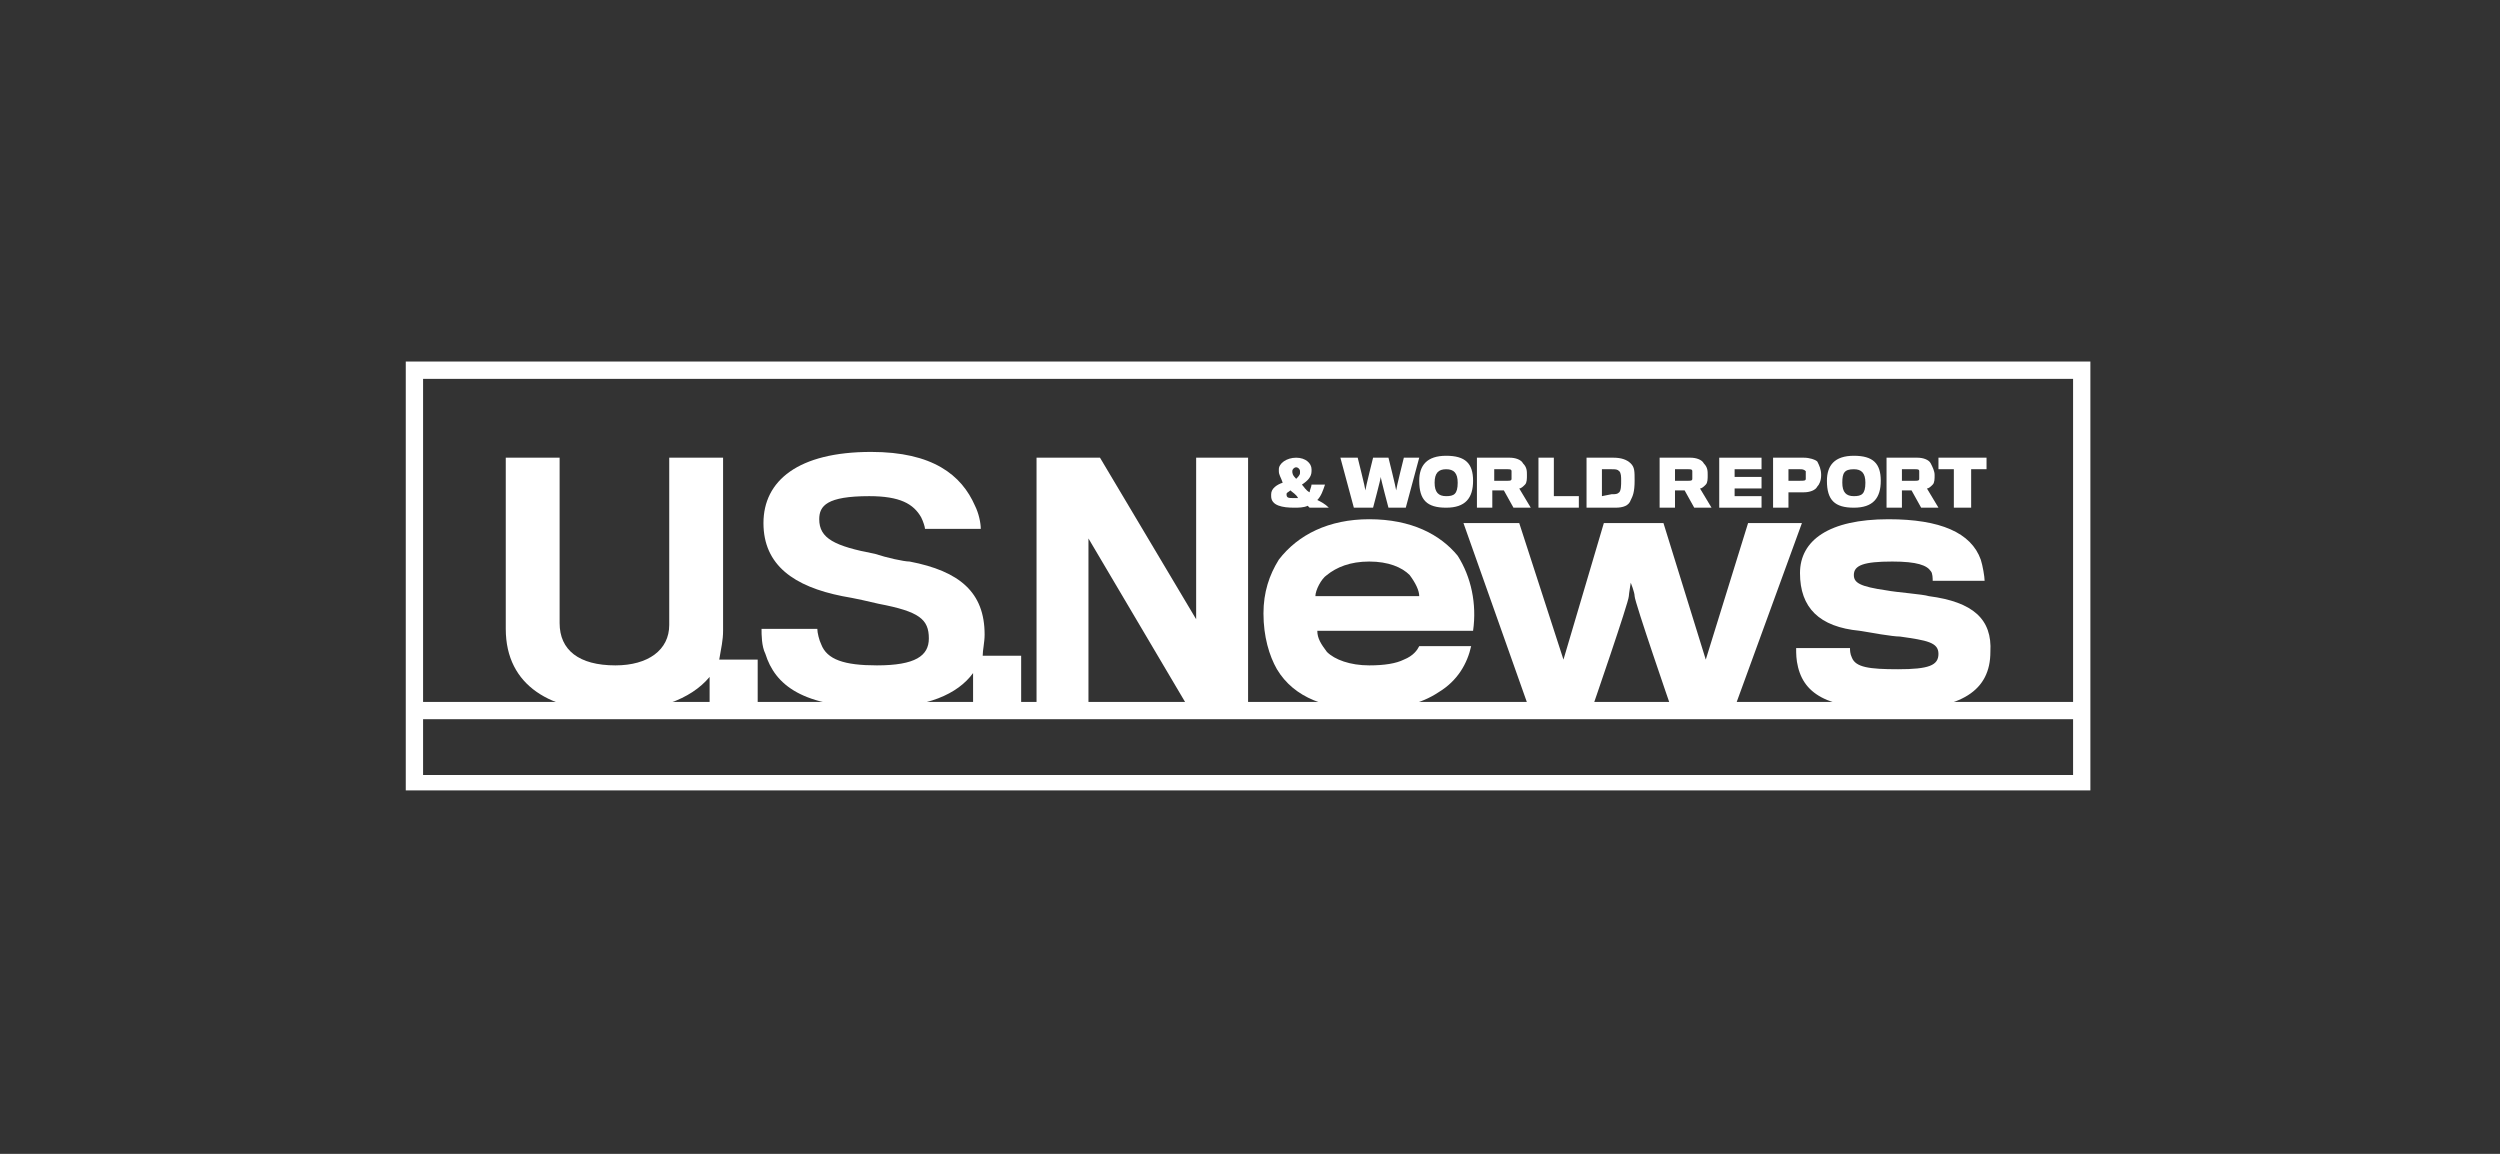 <?xml version="1.0" encoding="UTF-8"?>
<!-- Generator: Adobe Illustrator 23.0.3, SVG Export Plug-In . SVG Version: 6.00 Build 0)  -->
<svg xmlns="http://www.w3.org/2000/svg" xmlns:xlink="http://www.w3.org/1999/xlink" version="1.1" id="Layer_1" x="0px" y="0px" viewBox="0 0 130 60" style="enable-background:new 0 0 130 60;" xml:space="preserve">
<rect x="0" y="0" width="130" height="60" fill="#333333" stroke="none"/>
<style type="text/css">
	.st0{fill:#FFFFFF;}
</style>
<path class="st0" d="M108.4,36.5H21.9v0.9h86.5V36.5z"></path>
<path class="st0" d="M107.8,19.7v20.6H22V19.7H107.8z M108.7,18.8H21.1v22.3h87.6V18.8z"></path>
<path class="st0" d="M37.6,32.8c0-0.3,0-9,0-9h-2.8c0,0,0,8.4,0,8.7c0,1.3-1.1,2.1-2.8,2.1c-1.9,0-2.9-0.8-2.9-2.2  c0-0.2,0-8.6,0-8.6h-2.8c0,0,0,8.6,0,8.9c0,3,2.4,4.3,5.6,4.3c2.2,0,4-0.6,5-1.8v1.7h2.5v-2.6h-2C37.5,33.7,37.6,33.3,37.6,32.8z"></path>
<path class="st0" d="M51.2,33c0-2.2-1.3-3.3-3.9-3.8c-0.3,0-1.2-0.2-1.8-0.4c-2.1-0.4-2.9-0.8-2.9-1.8c0-0.7,0.4-1.2,2.6-1.2  c1.6,0,2.3,0.4,2.7,1.1c0.1,0.2,0.2,0.5,0.2,0.6h2.9c0-0.3-0.1-0.8-0.3-1.2c-0.7-1.6-2.2-2.8-5.4-2.8c-3.8,0-5.6,1.5-5.6,3.7  c0,2.2,1.6,3.3,4.1,3.8c0.6,0.1,1.5,0.3,1.9,0.4c2.1,0.4,2.6,0.8,2.6,1.8c0,0.9-0.7,1.4-2.7,1.4c-1.7,0-2.6-0.3-2.9-1.1  c-0.1-0.2-0.2-0.6-0.2-0.8h-2.9c0,0.3,0,0.9,0.2,1.3c0.5,1.6,1.9,2.8,5.9,2.8c2.5,0,4.1-0.7,4.9-1.8v1.7h2.5v-2.6h-2  C51.1,33.8,51.2,33.4,51.2,33z"></path>
<path class="st0" d="M62.2,32.2l-5-8.4h-3.3v13h2.7V28l5.2,8.8h3.1v-13h-2.7V32.2z"></path>
<path class="st0" d="M71.2,27c-2.1,0-3.7,0.8-4.7,2.1c-0.5,0.8-0.8,1.7-0.8,2.8c0,1.2,0.3,2.2,0.7,2.9c0.9,1.5,2.6,2.1,4.8,2.1  c1.5,0,2.7-0.3,3.6-0.9c1-0.6,1.5-1.5,1.7-2.4h-2.7c-0.1,0.2-0.3,0.5-0.8,0.7c-0.4,0.2-1,0.3-1.8,0.3c-1,0-1.8-0.3-2.2-0.7  c-0.3-0.4-0.5-0.7-0.5-1.1h8.1c0.2-1.4-0.1-2.8-0.8-3.9C74.9,27.8,73.4,27,71.2,27z M68.4,31c0-0.3,0.3-0.9,0.6-1.1  c0.5-0.4,1.2-0.7,2.2-0.7c1,0,1.7,0.3,2.1,0.7c0.3,0.4,0.5,0.8,0.5,1.1L68.4,31z"></path>
<path class="st0" d="M90.9,27.2l-2.2,7.1l-2.2-7.1h-3.1l-2.1,7.1L79,27.2h-2.9l3.4,9.6h3.3c0,0,1.9-5.5,1.9-5.8  c0-0.1,0.1-0.7,0.1-0.7S85,30.8,85,31c0,0.3,1.9,5.8,1.9,5.8h3.3l3.5-9.6H90.9z"></path>
<path class="st0" d="M100.3,31c-0.3-0.1-1.7-0.2-2.2-0.3c-1.4-0.2-1.7-0.4-1.7-0.8c0-0.5,0.5-0.7,2-0.7c1.3,0,1.8,0.2,2,0.5  c0.1,0.1,0.1,0.4,0.1,0.5h2.7c0-0.2-0.1-0.8-0.2-1.1c-0.5-1.4-2.1-2.1-4.8-2.1c-3.1,0-4.6,1.1-4.6,2.8c0,1.8,1,2.8,3.1,3  c0.6,0.1,1.7,0.3,2.1,0.3c1.4,0.2,2,0.3,2,0.9c0,0.6-0.5,0.8-2.1,0.8c-1.5,0-2.2-0.1-2.4-0.6c-0.1-0.2-0.1-0.4-0.1-0.5h-2.8  c0,0.3,0,0.6,0.1,1c0.4,1.6,1.9,2.2,5.2,2.2c3.3,0,4.8-1,4.8-3C103.6,32.2,102.6,31.3,100.3,31z"></path>
<path class="st0" d="M67.3,26.4c0.2,0,0.5,0,0.7-0.1c0,0,0.1,0.1,0.1,0.1h1c-0.2-0.2-0.4-0.3-0.6-0.4c0.2-0.2,0.3-0.5,0.4-0.8h-0.7  c0,0.1-0.1,0.3-0.1,0.4c-0.2-0.1-0.3-0.3-0.4-0.4c0.3-0.2,0.5-0.4,0.5-0.7c0,0,0-0.1,0-0.1c0-0.3-0.3-0.6-0.8-0.6  c-0.5,0-0.9,0.3-0.9,0.6c0,0,0,0.1,0,0.1c0,0.2,0.1,0.3,0.2,0.6c-0.3,0.1-0.6,0.3-0.6,0.6c0,0,0,0.1,0,0.1  C66.1,26.3,66.7,26.4,67.3,26.4z M67.2,24.5c0-0.1,0.1-0.2,0.2-0.2c0.1,0,0.2,0.1,0.2,0.2c0,0,0,0,0,0.1c0,0.1-0.1,0.2-0.2,0.3  C67.2,24.7,67.2,24.6,67.2,24.5C67.2,24.5,67.2,24.5,67.2,24.5z M67.1,25.5c0.1,0.1,0.3,0.2,0.4,0.4c-0.1,0-0.2,0-0.2,0  c-0.3,0-0.4,0-0.4-0.2C66.9,25.6,67,25.6,67.1,25.5z"></path>
<path class="st0" d="M71.4,26.4c0,0,0.4-1.5,0.4-1.6c0,0.1,0.4,1.6,0.4,1.6h0.9l0.7-2.6H73c0,0-0.4,1.6-0.4,1.7  c0-0.1-0.4-1.7-0.4-1.7h-0.8c0,0-0.4,1.6-0.4,1.7c0-0.1-0.4-1.7-0.4-1.7h-0.9l0.7,2.6H71.4z"></path>
<path class="st0" d="M75.2,26.4c1,0,1.4-0.5,1.4-1.4c0-0.9-0.4-1.3-1.4-1.3c-1,0-1.4,0.5-1.4,1.3C73.8,26,74.2,26.4,75.2,26.4z   M75.2,24.4c0.4,0,0.6,0.2,0.6,0.7c0,0.6-0.2,0.7-0.6,0.7c-0.4,0-0.6-0.2-0.6-0.7C74.6,24.6,74.8,24.4,75.2,24.4z"></path>
<path class="st0" d="M77.7,25.5h0.5l0.5,0.9h0.9l-0.6-1c0.1,0,0.2-0.1,0.3-0.2c0.1-0.1,0.1-0.3,0.1-0.5c0-0.2,0-0.4-0.2-0.6  c-0.1-0.2-0.4-0.3-0.7-0.3h-1.7v2.6h0.8V25.5z M77.7,24.4h0.7c0.1,0,0.2,0,0.2,0.1c0,0,0,0.1,0,0.2c0,0.1,0,0.1,0,0.2  c0,0.1-0.1,0.1-0.2,0.1h-0.7V24.4z"></path>
<path class="st0" d="M82.1,25.8h-1.3v-2H80v2.6h2.1V25.8z"></path>
<path class="st0" d="M84.8,26c0.1-0.2,0.2-0.4,0.2-1c0-0.5,0-0.7-0.2-0.9c-0.2-0.2-0.5-0.3-0.9-0.3h-1.4v2.6h1.5  C84.4,26.4,84.7,26.3,84.8,26z M83.3,25.8v-1.4h0.5c0.2,0,0.3,0,0.4,0.1c0.1,0.1,0.1,0.3,0.1,0.5c0,0.2,0,0.5-0.1,0.6  c-0.1,0.1-0.2,0.1-0.4,0.1L83.3,25.8z"></path>
<path class="st0" d="M87.1,25.5h0.5l0.5,0.9H89l-0.6-1c0.1,0,0.2-0.1,0.3-0.2c0.1-0.1,0.1-0.3,0.1-0.5c0-0.2,0-0.4-0.2-0.6  c-0.1-0.2-0.4-0.3-0.7-0.3h-1.6v2.6h0.8V25.5z M87.1,24.4h0.7c0.1,0,0.2,0,0.2,0.1c0,0,0,0.1,0,0.2c0,0.1,0,0.1,0,0.2  c0,0.1-0.1,0.1-0.2,0.1h-0.7V24.4z"></path>
<path class="st0" d="M91.6,25.8h-1.4v-0.4h1.4v-0.6h-1.4v-0.4h1.4v-0.6h-2.2v2.6h2.2V25.8z"></path>
<path class="st0" d="M93,25.6c0,0,0.7,0,0.8,0c0.3,0,0.6-0.1,0.7-0.3c0.1-0.1,0.2-0.3,0.2-0.6c0-0.3-0.1-0.5-0.2-0.7  c-0.1-0.1-0.4-0.2-0.7-0.2h-1.6v2.6H93L93,25.6z M93,24.4h0.6c0.1,0,0.2,0,0.3,0.1c0,0,0,0.1,0,0.2c0,0.1,0,0.1,0,0.2  c0,0.1-0.1,0.1-0.3,0.1c0,0-0.6,0-0.6,0L93,24.4z"></path>
<path class="st0" d="M96.4,26.4c1,0,1.4-0.5,1.4-1.4c0-0.9-0.4-1.3-1.4-1.3c-1,0-1.4,0.5-1.4,1.3C95,26,95.4,26.4,96.4,26.4z   M96.4,24.4c0.4,0,0.6,0.2,0.6,0.7c0,0.6-0.2,0.7-0.6,0.7c-0.4,0-0.6-0.2-0.6-0.7C95.8,24.6,95.9,24.4,96.4,24.4z"></path>
<path class="st0" d="M98.9,25.5h0.5l0.5,0.9h0.9l-0.6-1c0.1,0,0.2-0.1,0.3-0.2c0.1-0.1,0.1-0.3,0.1-0.5c0-0.2-0.1-0.4-0.2-0.6  c-0.1-0.2-0.4-0.3-0.7-0.3h-1.6v2.6h0.8V25.5z M98.9,24.4h0.7c0.1,0,0.2,0,0.2,0.1c0,0,0,0.1,0,0.2c0,0.1,0,0.1,0,0.2  c0,0.1-0.1,0.1-0.2,0.1h-0.7V24.4z"></path>
<path class="st0" d="M101.7,26.4h0.8v-2h0.8v-0.6h-2.5v0.6h0.8V26.4z"></path>
</svg>

